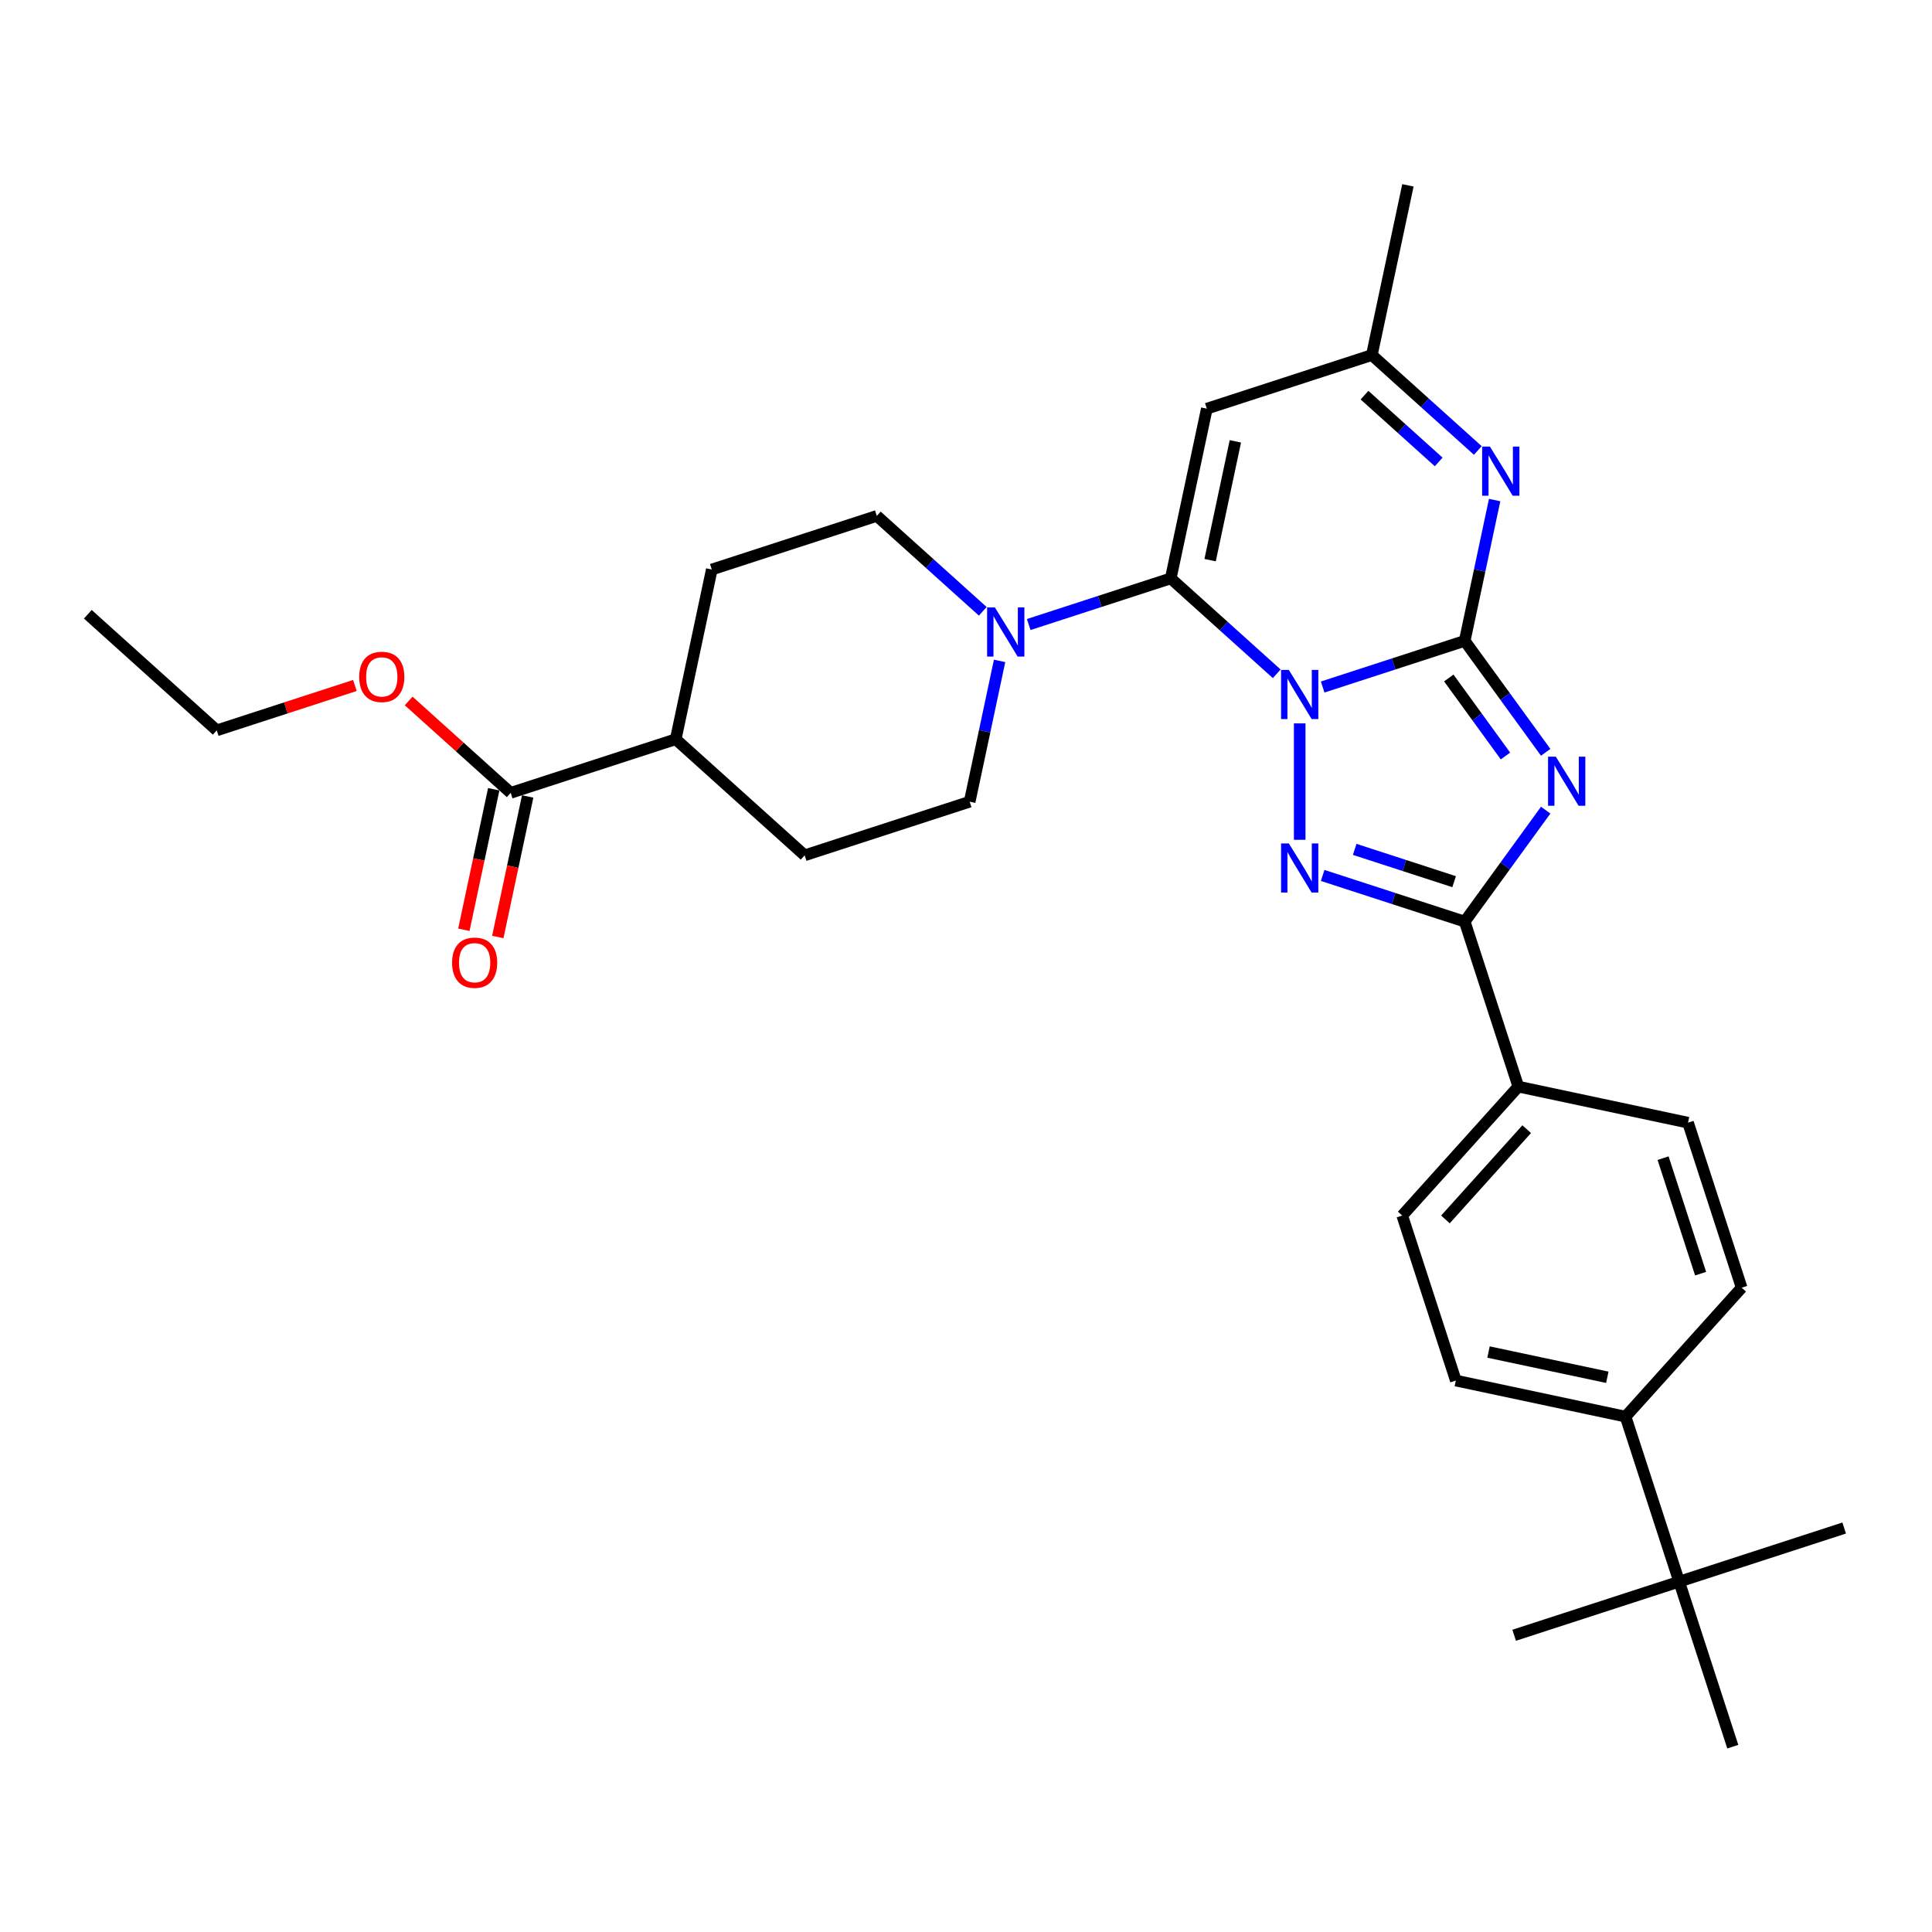 <?xml version='1.0' encoding='iso-8859-1'?>
<svg version='1.1' baseProfile='full'
              xmlns='http://www.w3.org/2000/svg'
                      xmlns:rdkit='http://www.rdkit.org/xml'
                      xmlns:xlink='http://www.w3.org/1999/xlink'
                  xml:space='preserve'
width='1000px' height='1000px' viewBox='0 0 1000 1000'>
<!-- END OF HEADER -->
<rect style='opacity:1.0;fill:#FFFFFF;stroke:none' width='1000' height='1000' x='0' y='0'> </rect>
<path class='bond-0' d='M 684.61,355.598 L 721.37,343.654' style='fill:none;fill-rule:evenodd;stroke:#0000FF;stroke-width:6px;stroke-linecap:butt;stroke-linejoin:miter;stroke-opacity:1' />
<path class='bond-0' d='M 721.37,343.654 L 758.13,331.71' style='fill:none;fill-rule:evenodd;stroke:#000000;stroke-width:6px;stroke-linecap:butt;stroke-linejoin:miter;stroke-opacity:1' />
<path class='bond-2' d='M 660.83,348.755 L 633.406,324.062' style='fill:none;fill-rule:evenodd;stroke:#0000FF;stroke-width:6px;stroke-linecap:butt;stroke-linejoin:miter;stroke-opacity:1' />
<path class='bond-2' d='M 633.406,324.062 L 605.981,299.369' style='fill:none;fill-rule:evenodd;stroke:#000000;stroke-width:6px;stroke-linecap:butt;stroke-linejoin:miter;stroke-opacity:1' />
<path class='bond-3' d='M 672.72,374.423 L 672.72,434.679' style='fill:none;fill-rule:evenodd;stroke:#0000FF;stroke-width:6px;stroke-linecap:butt;stroke-linejoin:miter;stroke-opacity:1' />
<path class='bond-1' d='M 758.13,331.71 L 779.088,360.556' style='fill:none;fill-rule:evenodd;stroke:#000000;stroke-width:6px;stroke-linecap:butt;stroke-linejoin:miter;stroke-opacity:1' />
<path class='bond-1' d='M 779.088,360.556 L 800.046,389.402' style='fill:none;fill-rule:evenodd;stroke:#0000FF;stroke-width:6px;stroke-linecap:butt;stroke-linejoin:miter;stroke-opacity:1' />
<path class='bond-1' d='M 749.886,350.921 L 764.557,371.113' style='fill:none;fill-rule:evenodd;stroke:#000000;stroke-width:6px;stroke-linecap:butt;stroke-linejoin:miter;stroke-opacity:1' />
<path class='bond-1' d='M 764.557,371.113 L 779.228,391.305' style='fill:none;fill-rule:evenodd;stroke:#0000FF;stroke-width:6px;stroke-linecap:butt;stroke-linejoin:miter;stroke-opacity:1' />
<path class='bond-5' d='M 758.13,331.71 L 765.876,295.269' style='fill:none;fill-rule:evenodd;stroke:#000000;stroke-width:6px;stroke-linecap:butt;stroke-linejoin:miter;stroke-opacity:1' />
<path class='bond-5' d='M 765.876,295.269 L 773.621,258.828' style='fill:none;fill-rule:evenodd;stroke:#0000FF;stroke-width:6px;stroke-linecap:butt;stroke-linejoin:miter;stroke-opacity:1' />
<path class='bond-30' d='M 800.046,419.325 L 779.088,448.172' style='fill:none;fill-rule:evenodd;stroke:#0000FF;stroke-width:6px;stroke-linecap:butt;stroke-linejoin:miter;stroke-opacity:1' />
<path class='bond-30' d='M 779.088,448.172 L 758.13,477.018' style='fill:none;fill-rule:evenodd;stroke:#000000;stroke-width:6px;stroke-linecap:butt;stroke-linejoin:miter;stroke-opacity:1' />
<path class='bond-6' d='M 605.981,299.369 L 624.653,211.527' style='fill:none;fill-rule:evenodd;stroke:#000000;stroke-width:6px;stroke-linecap:butt;stroke-linejoin:miter;stroke-opacity:1' />
<path class='bond-6' d='M 626.351,289.927 L 639.421,228.437' style='fill:none;fill-rule:evenodd;stroke:#000000;stroke-width:6px;stroke-linecap:butt;stroke-linejoin:miter;stroke-opacity:1' />
<path class='bond-7' d='M 605.981,299.369 L 569.222,311.313' style='fill:none;fill-rule:evenodd;stroke:#000000;stroke-width:6px;stroke-linecap:butt;stroke-linejoin:miter;stroke-opacity:1' />
<path class='bond-7' d='M 569.222,311.313 L 532.462,323.257' style='fill:none;fill-rule:evenodd;stroke:#0000FF;stroke-width:6px;stroke-linecap:butt;stroke-linejoin:miter;stroke-opacity:1' />
<path class='bond-4' d='M 684.61,453.13 L 721.37,465.074' style='fill:none;fill-rule:evenodd;stroke:#0000FF;stroke-width:6px;stroke-linecap:butt;stroke-linejoin:miter;stroke-opacity:1' />
<path class='bond-4' d='M 721.37,465.074 L 758.13,477.018' style='fill:none;fill-rule:evenodd;stroke:#000000;stroke-width:6px;stroke-linecap:butt;stroke-linejoin:miter;stroke-opacity:1' />
<path class='bond-4' d='M 701.188,439.631 L 726.92,447.992' style='fill:none;fill-rule:evenodd;stroke:#0000FF;stroke-width:6px;stroke-linecap:butt;stroke-linejoin:miter;stroke-opacity:1' />
<path class='bond-4' d='M 726.92,447.992 L 752.652,456.353' style='fill:none;fill-rule:evenodd;stroke:#000000;stroke-width:6px;stroke-linecap:butt;stroke-linejoin:miter;stroke-opacity:1' />
<path class='bond-10' d='M 758.13,477.018 L 785.881,562.428' style='fill:none;fill-rule:evenodd;stroke:#000000;stroke-width:6px;stroke-linecap:butt;stroke-linejoin:miter;stroke-opacity:1' />
<path class='bond-31' d='M 764.911,233.161 L 737.487,208.468' style='fill:none;fill-rule:evenodd;stroke:#0000FF;stroke-width:6px;stroke-linecap:butt;stroke-linejoin:miter;stroke-opacity:1' />
<path class='bond-31' d='M 737.487,208.468 L 710.063,183.775' style='fill:none;fill-rule:evenodd;stroke:#000000;stroke-width:6px;stroke-linecap:butt;stroke-linejoin:miter;stroke-opacity:1' />
<path class='bond-31' d='M 744.666,239.1 L 725.469,221.816' style='fill:none;fill-rule:evenodd;stroke:#0000FF;stroke-width:6px;stroke-linecap:butt;stroke-linejoin:miter;stroke-opacity:1' />
<path class='bond-31' d='M 725.469,221.816 L 706.272,204.531' style='fill:none;fill-rule:evenodd;stroke:#000000;stroke-width:6px;stroke-linecap:butt;stroke-linejoin:miter;stroke-opacity:1' />
<path class='bond-8' d='M 624.653,211.527 L 710.063,183.775' style='fill:none;fill-rule:evenodd;stroke:#000000;stroke-width:6px;stroke-linecap:butt;stroke-linejoin:miter;stroke-opacity:1' />
<path class='bond-13' d='M 508.681,316.415 L 481.257,291.722' style='fill:none;fill-rule:evenodd;stroke:#0000FF;stroke-width:6px;stroke-linecap:butt;stroke-linejoin:miter;stroke-opacity:1' />
<path class='bond-13' d='M 481.257,291.722 L 453.833,267.029' style='fill:none;fill-rule:evenodd;stroke:#000000;stroke-width:6px;stroke-linecap:butt;stroke-linejoin:miter;stroke-opacity:1' />
<path class='bond-14' d='M 517.391,342.082 L 509.646,378.523' style='fill:none;fill-rule:evenodd;stroke:#0000FF;stroke-width:6px;stroke-linecap:butt;stroke-linejoin:miter;stroke-opacity:1' />
<path class='bond-14' d='M 509.646,378.523 L 501.9,414.964' style='fill:none;fill-rule:evenodd;stroke:#000000;stroke-width:6px;stroke-linecap:butt;stroke-linejoin:miter;stroke-opacity:1' />
<path class='bond-24' d='M 710.063,183.775 L 728.735,95.932' style='fill:none;fill-rule:evenodd;stroke:#000000;stroke-width:6px;stroke-linecap:butt;stroke-linejoin:miter;stroke-opacity:1' />
<path class='bond-9' d='M 264.341,410.375 L 349.751,382.624' style='fill:none;fill-rule:evenodd;stroke:#000000;stroke-width:6px;stroke-linecap:butt;stroke-linejoin:miter;stroke-opacity:1' />
<path class='bond-16' d='M 255.557,408.508 L 247.827,444.877' style='fill:none;fill-rule:evenodd;stroke:#000000;stroke-width:6px;stroke-linecap:butt;stroke-linejoin:miter;stroke-opacity:1' />
<path class='bond-16' d='M 247.827,444.877 L 240.096,481.246' style='fill:none;fill-rule:evenodd;stroke:#FF0000;stroke-width:6px;stroke-linecap:butt;stroke-linejoin:miter;stroke-opacity:1' />
<path class='bond-16' d='M 273.126,412.242 L 265.395,448.611' style='fill:none;fill-rule:evenodd;stroke:#000000;stroke-width:6px;stroke-linecap:butt;stroke-linejoin:miter;stroke-opacity:1' />
<path class='bond-16' d='M 265.395,448.611 L 257.665,484.98' style='fill:none;fill-rule:evenodd;stroke:#FF0000;stroke-width:6px;stroke-linecap:butt;stroke-linejoin:miter;stroke-opacity:1' />
<path class='bond-23' d='M 264.341,410.375 L 237.932,386.596' style='fill:none;fill-rule:evenodd;stroke:#000000;stroke-width:6px;stroke-linecap:butt;stroke-linejoin:miter;stroke-opacity:1' />
<path class='bond-23' d='M 237.932,386.596 L 211.523,362.817' style='fill:none;fill-rule:evenodd;stroke:#FF0000;stroke-width:6px;stroke-linecap:butt;stroke-linejoin:miter;stroke-opacity:1' />
<path class='bond-17' d='M 785.881,562.428 L 873.724,581.099' style='fill:none;fill-rule:evenodd;stroke:#000000;stroke-width:6px;stroke-linecap:butt;stroke-linejoin:miter;stroke-opacity:1' />
<path class='bond-18' d='M 785.881,562.428 L 725.79,629.166' style='fill:none;fill-rule:evenodd;stroke:#000000;stroke-width:6px;stroke-linecap:butt;stroke-linejoin:miter;stroke-opacity:1' />
<path class='bond-18' d='M 790.215,584.457 L 748.151,631.174' style='fill:none;fill-rule:evenodd;stroke:#000000;stroke-width:6px;stroke-linecap:butt;stroke-linejoin:miter;stroke-opacity:1' />
<path class='bond-11' d='M 869.135,818.658 L 841.384,733.248' style='fill:none;fill-rule:evenodd;stroke:#000000;stroke-width:6px;stroke-linecap:butt;stroke-linejoin:miter;stroke-opacity:1' />
<path class='bond-25' d='M 869.135,818.658 L 783.725,846.409' style='fill:none;fill-rule:evenodd;stroke:#000000;stroke-width:6px;stroke-linecap:butt;stroke-linejoin:miter;stroke-opacity:1' />
<path class='bond-26' d='M 869.135,818.658 L 954.545,790.906' style='fill:none;fill-rule:evenodd;stroke:#000000;stroke-width:6px;stroke-linecap:butt;stroke-linejoin:miter;stroke-opacity:1' />
<path class='bond-27' d='M 869.135,818.658 L 896.887,904.068' style='fill:none;fill-rule:evenodd;stroke:#000000;stroke-width:6px;stroke-linecap:butt;stroke-linejoin:miter;stroke-opacity:1' />
<path class='bond-12' d='M 841.384,733.248 L 753.541,714.576' style='fill:none;fill-rule:evenodd;stroke:#000000;stroke-width:6px;stroke-linecap:butt;stroke-linejoin:miter;stroke-opacity:1' />
<path class='bond-12' d='M 831.942,712.878 L 770.452,699.808' style='fill:none;fill-rule:evenodd;stroke:#000000;stroke-width:6px;stroke-linecap:butt;stroke-linejoin:miter;stroke-opacity:1' />
<path class='bond-33' d='M 841.384,733.248 L 901.476,666.509' style='fill:none;fill-rule:evenodd;stroke:#000000;stroke-width:6px;stroke-linecap:butt;stroke-linejoin:miter;stroke-opacity:1' />
<path class='bond-21' d='M 453.833,267.029 L 368.423,294.781' style='fill:none;fill-rule:evenodd;stroke:#000000;stroke-width:6px;stroke-linecap:butt;stroke-linejoin:miter;stroke-opacity:1' />
<path class='bond-22' d='M 501.9,414.964 L 416.49,442.715' style='fill:none;fill-rule:evenodd;stroke:#000000;stroke-width:6px;stroke-linecap:butt;stroke-linejoin:miter;stroke-opacity:1' />
<path class='bond-15' d='M 349.751,382.624 L 416.49,442.715' style='fill:none;fill-rule:evenodd;stroke:#000000;stroke-width:6px;stroke-linecap:butt;stroke-linejoin:miter;stroke-opacity:1' />
<path class='bond-32' d='M 349.751,382.624 L 368.423,294.781' style='fill:none;fill-rule:evenodd;stroke:#000000;stroke-width:6px;stroke-linecap:butt;stroke-linejoin:miter;stroke-opacity:1' />
<path class='bond-19' d='M 873.724,581.099 L 901.476,666.509' style='fill:none;fill-rule:evenodd;stroke:#000000;stroke-width:6px;stroke-linecap:butt;stroke-linejoin:miter;stroke-opacity:1' />
<path class='bond-19' d='M 860.805,599.461 L 880.231,659.248' style='fill:none;fill-rule:evenodd;stroke:#000000;stroke-width:6px;stroke-linecap:butt;stroke-linejoin:miter;stroke-opacity:1' />
<path class='bond-20' d='M 725.79,629.166 L 753.541,714.576' style='fill:none;fill-rule:evenodd;stroke:#000000;stroke-width:6px;stroke-linecap:butt;stroke-linejoin:miter;stroke-opacity:1' />
<path class='bond-28' d='M 183.683,354.806 L 147.938,366.421' style='fill:none;fill-rule:evenodd;stroke:#FF0000;stroke-width:6px;stroke-linecap:butt;stroke-linejoin:miter;stroke-opacity:1' />
<path class='bond-28' d='M 147.938,366.421 L 112.193,378.035' style='fill:none;fill-rule:evenodd;stroke:#000000;stroke-width:6px;stroke-linecap:butt;stroke-linejoin:miter;stroke-opacity:1' />
<path class='bond-29' d='M 112.193,378.035 L 45.455,317.943' style='fill:none;fill-rule:evenodd;stroke:#000000;stroke-width:6px;stroke-linecap:butt;stroke-linejoin:miter;stroke-opacity:1' />
<path  class='atom-0' d='M 667.098 346.745
L 675.432 360.215
Q 676.258 361.544, 677.587 363.951
Q 678.916 366.358, 678.988 366.502
L 678.988 346.745
L 682.365 346.745
L 682.365 372.177
L 678.881 372.177
L 669.936 357.449
Q 668.894 355.725, 667.781 353.749
Q 666.703 351.774, 666.38 351.163
L 666.38 372.177
L 663.075 372.177
L 663.075 346.745
L 667.098 346.745
' fill='#0000FF'/>
<path  class='atom-2' d='M 805.294 391.647
L 813.628 405.118
Q 814.454 406.447, 815.784 408.854
Q 817.113 411.261, 817.185 411.404
L 817.185 391.647
L 820.561 391.647
L 820.561 417.08
L 817.077 417.08
L 808.132 402.352
Q 807.09 400.628, 805.977 398.652
Q 804.899 396.676, 804.576 396.066
L 804.576 417.08
L 801.271 417.08
L 801.271 391.647
L 805.294 391.647
' fill='#0000FF'/>
<path  class='atom-4' d='M 667.098 436.55
L 675.432 450.021
Q 676.258 451.35, 677.587 453.757
Q 678.916 456.163, 678.988 456.307
L 678.988 436.55
L 682.365 436.55
L 682.365 461.983
L 678.881 461.983
L 669.936 447.255
Q 668.894 445.53, 667.781 443.555
Q 666.703 441.579, 666.38 440.968
L 666.38 461.983
L 663.075 461.983
L 663.075 436.55
L 667.098 436.55
' fill='#0000FF'/>
<path  class='atom-6' d='M 771.18 231.15
L 779.514 244.621
Q 780.34 245.95, 781.669 248.357
Q 782.998 250.764, 783.07 250.907
L 783.07 231.15
L 786.447 231.15
L 786.447 256.583
L 782.962 256.583
L 774.017 241.855
Q 772.976 240.131, 771.862 238.155
Q 770.784 236.179, 770.461 235.569
L 770.461 256.583
L 767.156 256.583
L 767.156 231.15
L 771.18 231.15
' fill='#0000FF'/>
<path  class='atom-8' d='M 514.95 314.404
L 523.284 327.875
Q 524.11 329.204, 525.439 331.611
Q 526.768 334.018, 526.84 334.162
L 526.84 314.404
L 530.217 314.404
L 530.217 339.837
L 526.732 339.837
L 517.787 325.109
Q 516.746 323.385, 515.632 321.409
Q 514.554 319.433, 514.231 318.823
L 514.231 339.837
L 510.926 339.837
L 510.926 314.404
L 514.95 314.404
' fill='#0000FF'/>
<path  class='atom-17' d='M 233.995 498.29
Q 233.995 492.183, 237.013 488.77
Q 240.03 485.358, 245.67 485.358
Q 251.31 485.358, 254.327 488.77
Q 257.345 492.183, 257.345 498.29
Q 257.345 504.468, 254.291 507.989
Q 251.238 511.473, 245.67 511.473
Q 240.066 511.473, 237.013 507.989
Q 233.995 504.504, 233.995 498.29
M 245.67 508.599
Q 249.549 508.599, 251.633 506.013
Q 253.752 503.391, 253.752 498.29
Q 253.752 493.297, 251.633 490.782
Q 249.549 488.232, 245.67 488.232
Q 241.79 488.232, 239.671 490.746
Q 237.587 493.261, 237.587 498.29
Q 237.587 503.427, 239.671 506.013
Q 241.79 508.599, 245.67 508.599
' fill='#FF0000'/>
<path  class='atom-24' d='M 185.928 350.355
Q 185.928 344.249, 188.946 340.836
Q 191.963 337.423, 197.603 337.423
Q 203.243 337.423, 206.26 340.836
Q 209.278 344.249, 209.278 350.355
Q 209.278 356.534, 206.224 360.054
Q 203.171 363.539, 197.603 363.539
Q 191.999 363.539, 188.946 360.054
Q 185.928 356.57, 185.928 350.355
M 197.603 360.665
Q 201.483 360.665, 203.566 358.079
Q 205.685 355.456, 205.685 350.355
Q 205.685 345.362, 203.566 342.848
Q 201.483 340.297, 197.603 340.297
Q 193.723 340.297, 191.604 342.812
Q 189.52 345.326, 189.52 350.355
Q 189.52 355.492, 191.604 358.079
Q 193.723 360.665, 197.603 360.665
' fill='#FF0000'/>
</svg>
